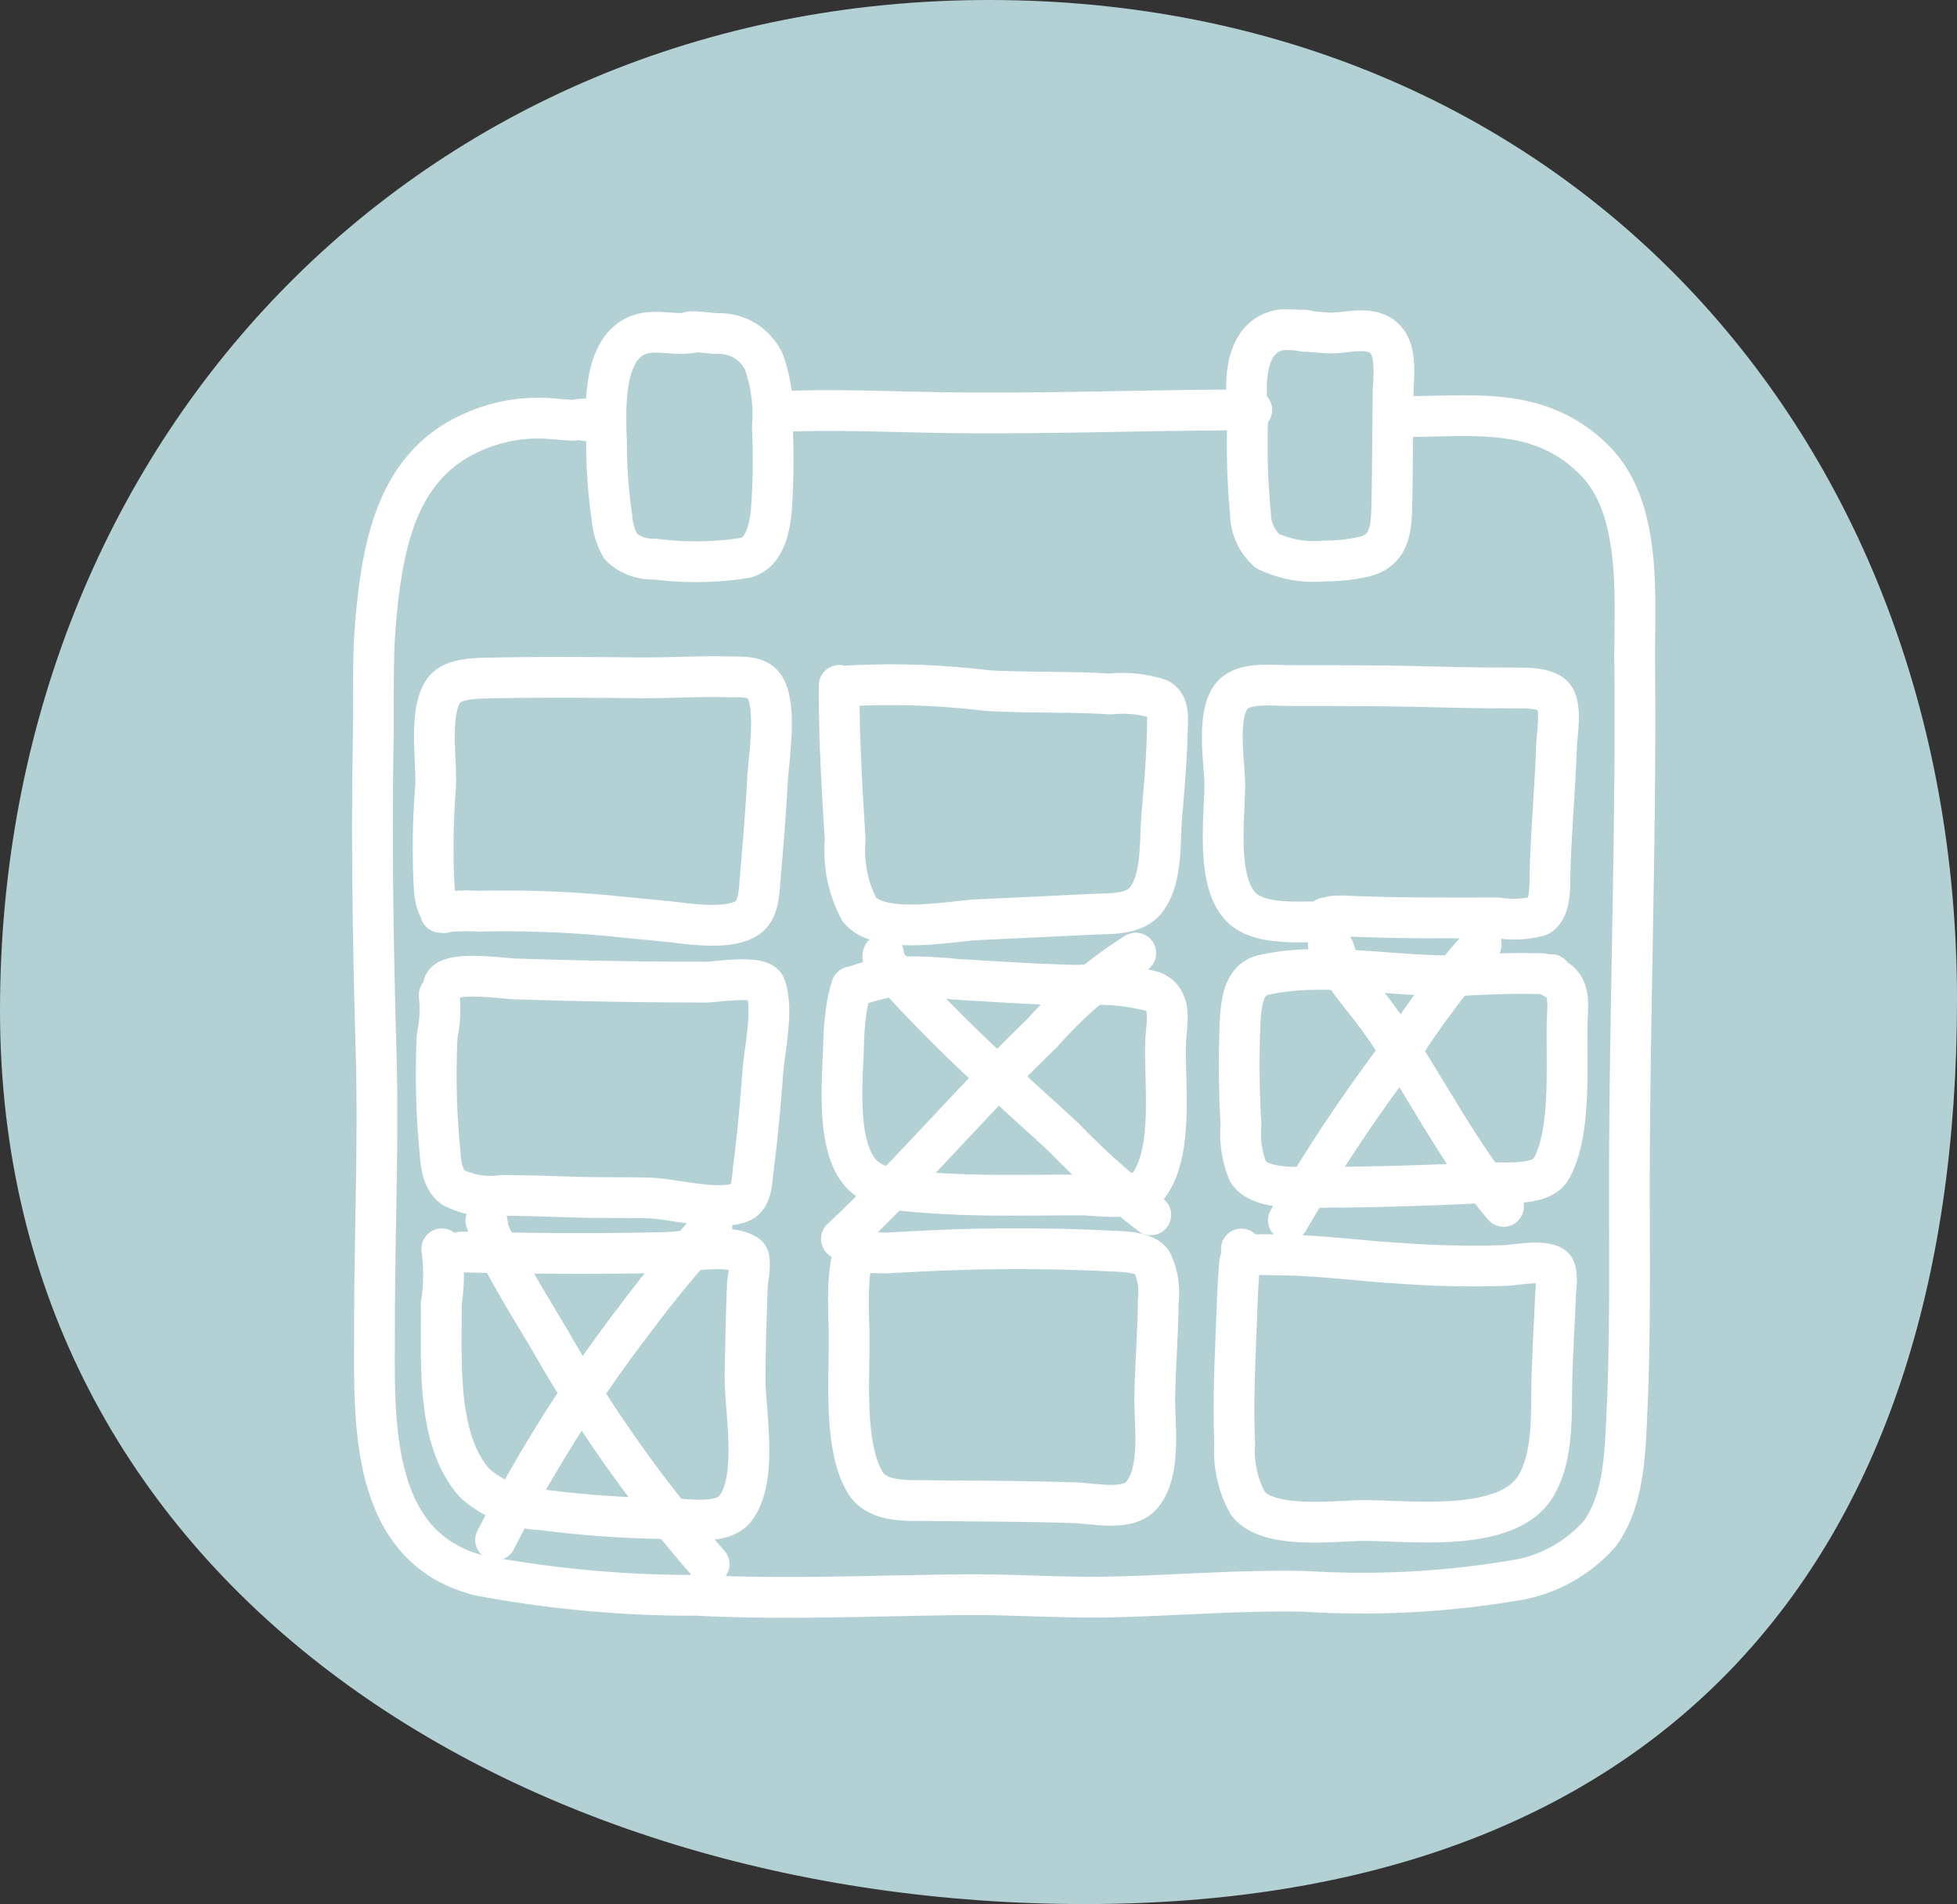 <svg xmlns="http://www.w3.org/2000/svg" width="72" height="70.043" viewBox="0 0 72 70.043"><rect x="0" y="0" width="72" height="70.043" fill="#333333" stroke="none"/><defs><style>.a{fill:#b3d0d4;}.b{fill:none;stroke:#fff;stroke-linecap:round;stroke-linejoin:round;stroke-miterlimit:10;stroke-width:1.5px;}</style></defs><path class="a" d="M73.01,38.574c0,20.963-11.124,33.261-32.087,33.261S1.01,59.928,1.01,38.965,16.438,1.791,37.4,1.791,73.01,17.611,73.01,38.574Z" transform="translate(-1.01 -1.791)"/><g transform="translate(13.703 12.132)"><path class="b" d="M46.972,32.133c-.823.172-1.709-.3-2.445.36-.878.791-.779,2.651-.743,3.7a18.937,18.937,0,0,0,.2,2.759,2.587,2.587,0,0,0,.327,1.066,1.708,1.708,0,0,0,1.244.454,11.673,11.673,0,0,0,3.324-.044c.728-.176.9-1.092.967-1.728a26.446,26.446,0,0,0,.04-3.1,5.816,5.816,0,0,0-.311-2.378,1.807,1.807,0,0,0-1.719-1.044c-.228-.014-.456-.041-.684-.061-.077-.007-.154-.007-.232-.007-.038,0-.149.01-.112.019M69.5,32.076c.052-.043-.134-.015-.2-.019-.131-.009-.262-.018-.393-.019a1.289,1.289,0,0,0-1.1.431c-.647.77-.46,2.089-.44,3.012a26.869,26.869,0,0,0,.11,3.334,1.837,1.837,0,0,0,.627,1.362,3.95,3.95,0,0,0,2.124.362,6.052,6.052,0,0,0,1.464-.165c.882-.232.961-.985.98-1.773.034-1.406.03-2.807.051-4.213.009-.567.142-1.453-.235-1.935-.457-.585-1.324-.323-1.943-.3-.37.011-.733-.057-1.1-.057M42.992,35.38c.1-.13-.322-.008-.484-.015-.317-.015-.632-.052-.949-.07a5.869,5.869,0,0,0-2.922.614c-2.568,1.252-3.074,4.058-3.323,6.6-.156,1.595-.088,3.166-.116,4.762-.065,3.762,0,7.47.105,11.228.1,3.38-.055,6.766-.055,10.146,0,3.352-.289,8.173,3.864,9.217a42.306,42.306,0,0,0,8,.73c3.271.168,6.524.009,9.8-.022,1.83-.017,3.661.126,5.49.082,2.365-.056,4.7-.254,7.074-.206a33.67,33.67,0,0,0,7.638-.389,5.261,5.261,0,0,0,3.216-1.736c.916-1.271.928-3.042,1-4.545.138-3.061.075-6.123.088-9.184.026-6.086.249-12.178.193-18.269-.022-2.338.319-5.69-1.484-7.493-2-2-4.421-1.6-7-1.6m-23.145-.16c-.013-.02.169-.016.208-.019.138-.009.277-.017.416-.022q.67-.02,1.34-.02c1.316,0,2.626.048,3.941.071,3.881.069,7.759-.095,11.636-.095M37.722,65.846a6.929,6.929,0,0,1-.019,2.023c.028,2.012-.227,5,1.252,6.616a3.961,3.961,0,0,0,2.429.958,39.33,39.33,0,0,0,4.738.329c.653.014,1.925.242,2.4-.369.865-1.124.34-3.61.358-4.921q.022-1.653.086-3.3c.007-.182.175-.963-.007-1.1-.624-.457-2.318-.113-3.01-.1-2.51.058-4.992.039-7.5-.02m-.821-9.454A4.869,4.869,0,0,1,37.555,58a28.828,28.828,0,0,0,.082,4.065c.055.527.042,1.184.513,1.528a3.022,3.022,0,0,0,1.787.288c1.037,0,2.078.051,3.115.073.779.016,1.558,0,2.336.024.844.026,2.586.515,3.383.129.372-.181.37-.871.415-1.216.157-1.186.26-2.382.351-3.574.064-.838.406-2.318.083-3.138-.164-.418-1.846-.144-2.162-.144q-3.575,0-7.146-.123c-.333-.012-2.392-.315-2.521.234m-.114-2.679a8.9,8.9,0,0,1,1.425-.042,41.246,41.246,0,0,1,4.77.168c.712.073,1.425.138,2.137.21.769.078,2.222.332,2.937-.121.454-.288.449-.993.489-1.454.106-1.207.207-2.415.271-3.624.043-.805.373-2.755-.132-3.469-.272-.384-.9-.319-1.3-.33-1.117-.031-2.234.047-3.351.035-1.754-.017-3.511-.032-5.265.006-.526.011-1.549-.03-1.884.489-.538.834-.23,2.568-.28,3.517a28.462,28.462,0,0,0-.063,3.47c.022.315.022.984.371,1.158m32.443.188c-.038.085.179-.05.272-.058a4.8,4.8,0,0,1,.617,0q.914.038,1.829.052c1.21.017,2.421.011,3.632.011a3.589,3.589,0,0,0,1.487-.073c.46-.257.4-1.136.414-1.579.041-1.556.186-3.1.238-4.661.015-.426.21-1.485-.112-1.844-.26-.29-.911-.3-1.265-.3-1.052,0-2.1-.014-3.15-.042-1.77-.049-3.541-.048-5.311-.048-.582,0-1.545-.128-2.016.286-.695.612-.361,2.506-.351,3.3.015,1.214-.4,3.9.791,4.719.83.567,2.354.333,3.323.387m7.9,1.941c.02.121-.243-.035-.365-.037-.254,0-.509-.006-.763-.006-.727,0-1.455.041-2.182.072-2.324.1-5.03-.54-7.3-.01-.728.17-.8,1.073-.837,1.681a36.937,36.937,0,0,0,.03,3.817,3.692,3.692,0,0,0,.259,1.732c.41.636,1.7.576,2.322.576,2.113,0,4.209-.062,6.317-.169.609-.031,2.111.166,2.5-.489.768-1.28.569-3.879.6-5.339.012-.625.174-1.421-.513-1.707M67.141,65.854c.148.1-.057.359-.07.539-.047.628-.081,1.257-.1,1.887-.059,1.577-.144,3.165-.075,4.743a3.913,3.913,0,0,0,.481,2.182c.744.992,3.25.635,4.3.635,1.674,0,5.264.473,6.3-1.273.68-1.143.55-2.781.591-4.053.033-1.008.09-2.012.134-3.019.008-.189.107-.865-.1-1-.4-.256-1.312-.057-1.748-.036a36.7,36.7,0,0,1-3.941-.085c-1.468-.087-2.95-.3-4.42-.3-.172,0-1.244-.086-1.347.155m-14.8-21.11c-.017,1.9.106,3.8.218,5.7a4.6,4.6,0,0,0,.524,2.552c.816.955,3.355.409,4.414.364,1.427-.061,2.853-.138,4.28-.2.6-.025,1.417.011,1.835-.507.625-.774.516-2.171.594-3.094.09-1.061.187-2.134.205-3.2.006-.377.083-.888-.3-1.109a4.3,4.3,0,0,0-1.782-.191c-1.511-.091-3.03-.037-4.543-.123a29.251,29.251,0,0,0-5.142-.173M52.8,56.208a5.619,5.619,0,0,0-.17.7,10.89,10.89,0,0,0-.128,1.529c-.038,1.248-.264,3.521.589,4.574.531.657,1.635.7,2.4.759,1.908.155,3.817.094,5.728.094.718,0,2.09.285,2.567-.43.878-1.318.5-3.777.573-5.289.032-.625.248-1.464-.471-1.763a7.86,7.86,0,0,0-2.742-.229c-1.511-.032-3.013-.134-4.52-.223a15.541,15.541,0,0,0-2.562-.067,9.624,9.624,0,0,0-1.215.344m-.041,9.961c.081-.056-.026.195-.041.292-.028.192-.049.387-.062.581-.036.571-.022,1.14,0,1.711.049,1.565-.248,4.271.587,5.675.44.741,1.492.673,2.231.681,1.842.021,3.683.017,5.525.081.672.023,1.926.315,2.429-.285.74-.882.454-2.6.477-3.655.025-1.161.119-2.323.128-3.484a2.576,2.576,0,0,0-.243-1.451c-.308-.385-1.139-.367-1.578-.39-1.456-.075-2.919-.092-4.377-.075-1.262.014-2.52.079-3.779.15-.128.007-1.082-.059-1.156.09" transform="translate(-35.172 -32.038)"/><path class="b" d="M69.485,88.736a15.758,15.758,0,0,0-3.449,2.95c-2.545,2.433-4.809,5.162-7.381,7.562m1.552-10.471c-.134.16.241.521.4.7.546.631,1.132,1.225,1.718,1.82,1.452,1.474,3.011,2.831,4.529,4.234a27.908,27.908,0,0,0,3.183,2.833m12.155-9.945A30.876,30.876,0,0,0,79.2,92.392a59.331,59.331,0,0,0-4.1,6.174m1.469-10.125c.293,0,.246.535.407.781.338.518.738,1,1.116,1.488,1.782,2.312,3.045,5.131,4.924,7.342m-29.126.738c.012-.161-.224.232-.333.351-.234.256-.454.525-.68.789-.678.789-1.32,1.607-1.943,2.44a52.736,52.736,0,0,0-5,7.955m-.358-11.748c.048-.154.061.321.132.466q.249.514.52,1.015c.526.972,1.107,1.92,1.675,2.868a50.8,50.8,0,0,0,5.884,8.291" transform="translate(-41.402 -65.806)"/></g></svg>